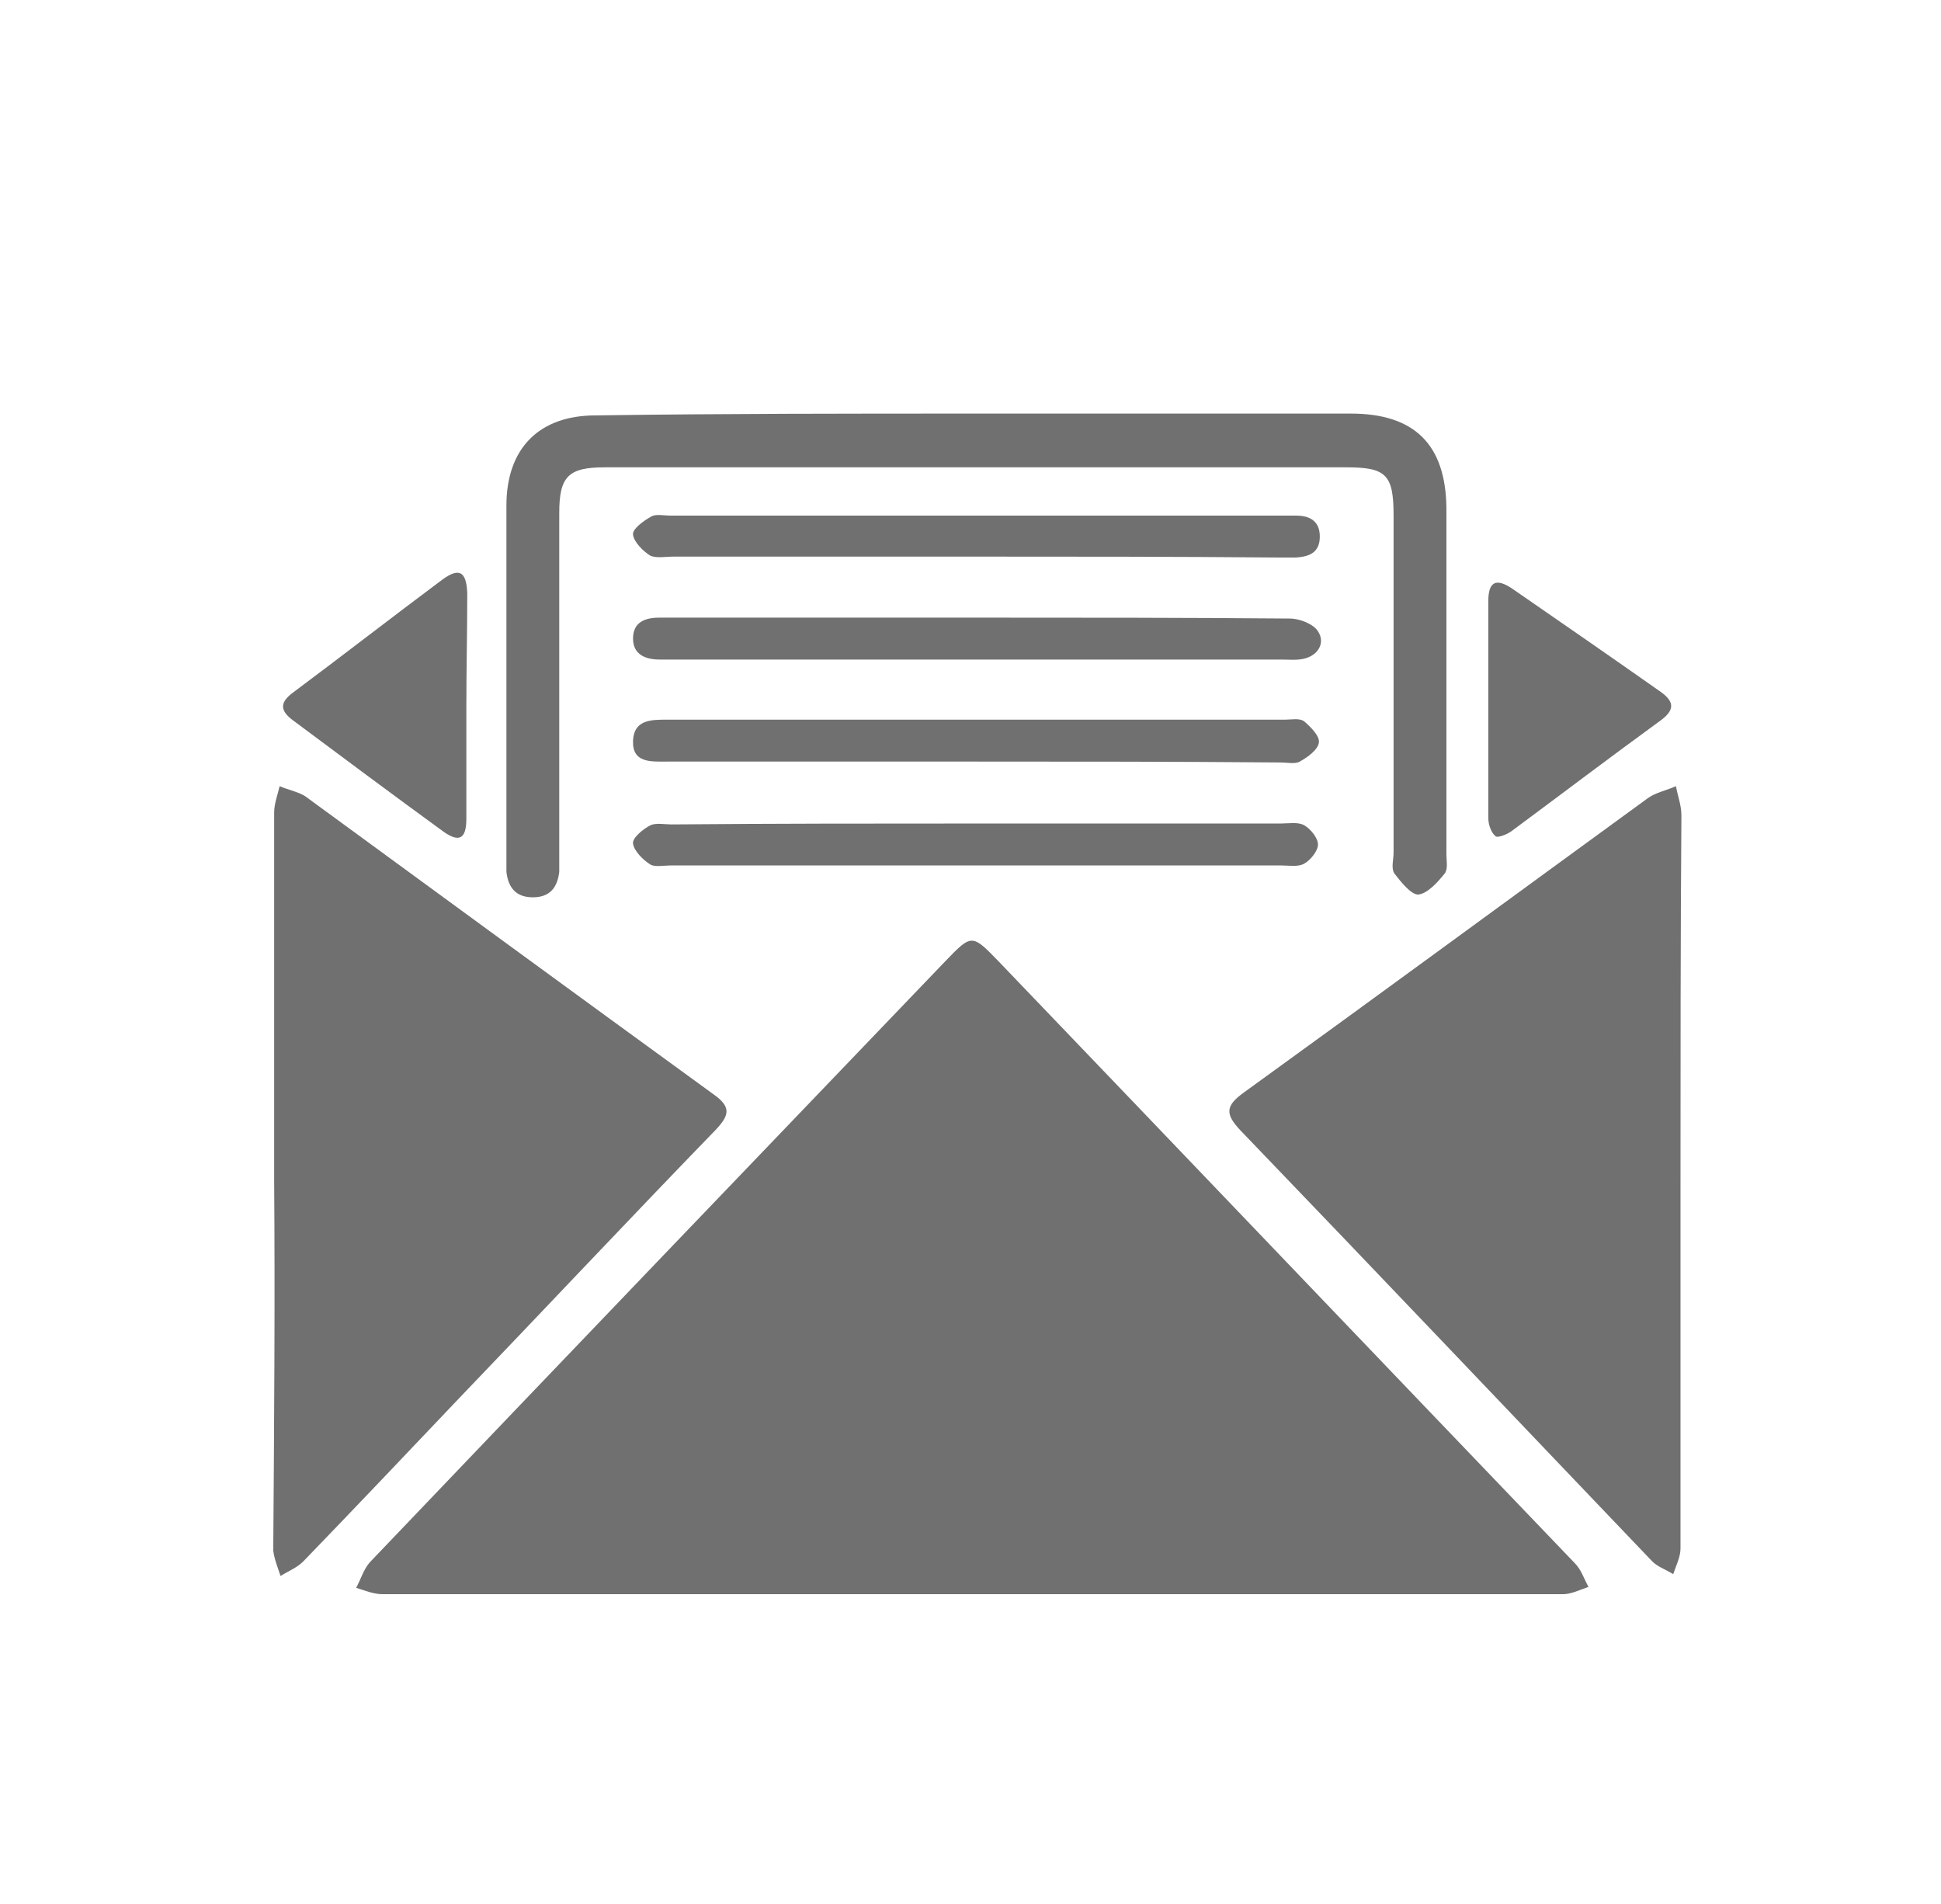 <?xml version="1.0" encoding="utf-8"?>
<!-- Generator: Adobe Illustrator 23.0.6, SVG Export Plug-In . SVG Version: 6.00 Build 0)  -->
<svg version="1.1" id="Слой_1" xmlns="http://www.w3.org/2000/svg" xmlns:xlink="http://www.w3.org/1999/xlink" x="0px" y="0px"
	 viewBox="0 0 213.1 209" style="enable-background:new 0 0 213.1 209;" xml:space="preserve">
<style type="text/css">
	.st0{fill:#707070;}
</style>
<g>
	<path class="st0" d="M106.5,175c-21.5,0-43,0-64.5,0c-1,0-1.9-0.4-2.9-0.7c0.5-0.9,0.8-2,1.5-2.8c21-22,42.1-44,63.2-66
		c2.9-3,2.9-3,5.9,0.1c21.1,22,42.1,44,63.2,66c0.7,0.7,1,1.7,1.5,2.6c-0.9,0.3-1.9,0.8-2.8,0.8C149.9,175,128.2,175,106.5,175z"/>
	<path class="st0" d="M30.1,129.6c0-13.5,0-26.9,0-40.4c0-1,0.4-2,0.6-2.9c0.9,0.4,2,0.6,2.8,1.1c14.9,10.9,29.8,21.8,44.8,32.7
		c2,1.4,1.8,2.3,0.3,3.9c-9.5,9.8-18.8,19.7-28.3,29.6c-5.6,5.9-11.3,11.9-17,17.8c-0.7,0.7-1.7,1.1-2.5,1.6
		c-0.3-0.9-0.7-1.9-0.8-2.8C30.1,156.6,30.2,143.1,30.1,129.6z"/>
	<path class="st0" d="M184.5,129.9c0,13.4,0,26.8,0,40.1c0,0.9-0.5,1.9-0.8,2.8c-0.8-0.5-1.7-0.8-2.3-1.4
		c-15.1-15.8-30.1-31.6-45.2-47.3c-1.7-1.8-1.7-2.7,0.4-4.2c14.8-10.7,29.5-21.5,44.2-32.2c0.9-0.7,2.1-0.9,3.2-1.4
		c0.2,1.1,0.6,2.1,0.6,3.2C184.5,103,184.5,116.5,184.5,129.9z"/>
	<path class="st0" d="M107.1,45.4c13.7,0,27.5,0,41.2,0c7,0,10.4,3.4,10.5,10.3c0,12.7,0,25.4,0,38.1c0,0.7,0.2,1.6-0.2,2.1
		c-0.8,1-1.9,2.2-2.9,2.3c-0.8,0-1.9-1.4-2.6-2.3c-0.4-0.6-0.1-1.5-0.1-2.3c0-12.3,0-24.7,0-37c0-4.5-0.8-5.3-5.2-5.3
		c-27.1,0-54.3,0-81.4,0c-4,0-5,1-5,5c0,12.3,0,24.7,0,37c0,0.8,0,1.6,0,2.4c-0.2,1.7-1,2.8-2.9,2.8c-1.8,0-2.7-1-2.9-2.8
		c0-0.5,0-1.1,0-1.6c0-12.9,0-25.7,0-38.6c0-6.3,3.6-9.9,9.8-9.9C79.3,45.4,93.2,45.4,107.1,45.4z"/>
	<path class="st0" d="M107.2,67.8c11.5,0,22.9,0,34.4,0.1c1.1,0,2.6,0.6,3.1,1.4c0.8,1.2,0.1,2.6-1.5,3c-0.8,0.2-1.7,0.1-2.6,0.1
		c-22.3,0-44.6,0-66.9,0c-0.4,0-0.9,0-1.3,0c-1.6,0-2.9-0.6-2.9-2.3c0-1.8,1.3-2.3,2.9-2.3c6.1,0,12.2,0,18.2,0
		C96.1,67.8,101.6,67.8,107.2,67.8z"/>
	<path class="st0" d="M106.8,83.6c-11.2,0-22.4,0-33.5,0c-1.8,0-3.9,0.2-3.8-2.3c0.1-2.3,2-2.3,3.7-2.3c22.6,0,45.2,0,67.9,0
		c0.7,0,1.6-0.2,2.1,0.2c0.7,0.6,1.7,1.6,1.6,2.3c-0.1,0.8-1.2,1.6-2.1,2.1c-0.5,0.3-1.4,0.1-2.1,0.1
		C129.3,83.6,118.1,83.6,106.8,83.6z"/>
	<path class="st0" d="M51.2,77.5c0,4.1,0,8.3,0,12.4c0,2.2-0.8,2.6-2.5,1.4c-5.5-4-11-8.1-16.5-12.2c-1.5-1.1-1.5-2,0-3.1
		c5.5-4.1,10.9-8.3,16.4-12.4c1.8-1.3,2.6-0.9,2.7,1.5C51.3,69.3,51.2,73.4,51.2,77.5C51.2,77.5,51.2,77.5,51.2,77.5z"/>
	<path class="st0" d="M163.4,77.9c0-4,0-7.9,0-11.9c0-2.1,0.8-2.6,2.6-1.4c5.5,3.8,11,7.6,16.4,11.4c1.5,1.1,1.4,2-0.1,3.1
		c-5.5,4-10.9,8.1-16.3,12.1c-0.5,0.4-1.6,0.8-1.8,0.6c-0.5-0.4-0.8-1.3-0.8-2C163.4,85.8,163.4,81.9,163.4,77.9z"/>
	<path class="st0" d="M106.8,61.1c-10.9,0-21.8,0-32.8,0c-0.9,0-1.9,0.2-2.6-0.1c-0.8-0.5-1.8-1.5-1.9-2.3c-0.1-0.6,1.1-1.5,2-2
		c0.5-0.3,1.4-0.1,2.1-0.1c22.4,0,44.8,0,67.1,0c0.5,0,1.1,0,1.6,0c1.5,0,2.6,0.6,2.6,2.3c0,1.8-1.2,2.2-2.6,2.3c-0.7,0-1.4,0-2.1,0
		C129,61.1,117.9,61.1,106.8,61.1z"/>
	<path class="st0" d="M107.3,90.4c11.1,0,22.2,0,33.3,0c0.9,0,1.9-0.2,2.6,0.2c0.7,0.4,1.5,1.4,1.5,2.1c0,0.7-0.8,1.7-1.5,2.1
		c-0.7,0.4-1.7,0.2-2.6,0.2c-22.3,0-44.6,0-66.9,0c-0.8,0-1.8,0.2-2.3-0.1c-0.8-0.5-1.8-1.5-1.9-2.3c-0.1-0.6,1.1-1.6,1.9-2
		c0.6-0.3,1.6-0.1,2.3-0.1C85,90.4,96.2,90.4,107.3,90.4z"/>
</g>
</svg>
